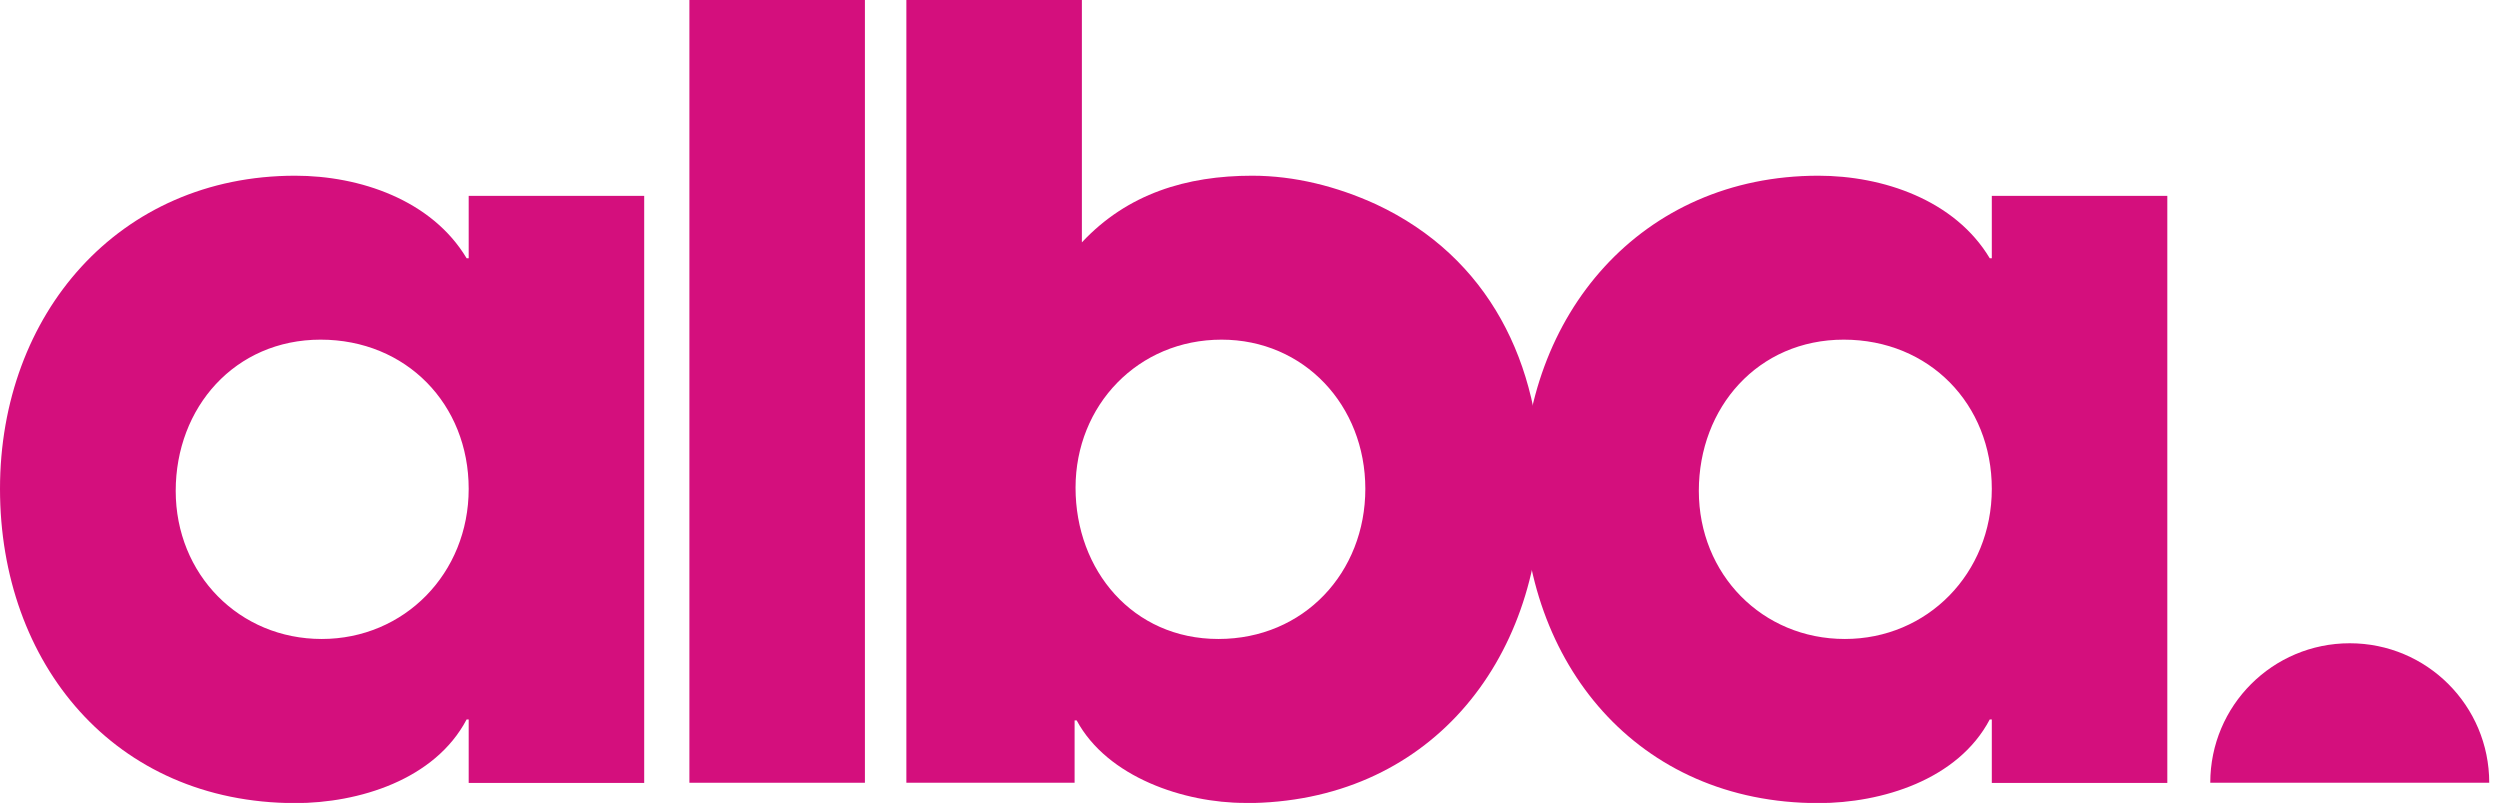 <svg width="137" height="44" viewBox="0 0 137 44" fill="none" xmlns="http://www.w3.org/2000/svg">
<g clip-path="url(#clip0_2_214)">
<path d="M25.684 42.905V39.426H25.571C23.832 42.731 19.657 44.01 16.178 44.01C6.262 44 0 36.356 0 26.789C0 17.221 6.498 9.629 16.178 9.629C19.718 9.629 23.658 10.959 25.571 14.152H25.684V10.734H35.302V42.905H25.684ZM17.569 18.613C12.873 18.613 9.629 22.327 9.629 26.901C9.629 31.475 13.108 35.016 17.631 35.016C22.154 35.016 25.684 31.424 25.684 26.789C25.684 22.153 22.266 18.613 17.569 18.613Z" fill="#D40F7D"/>
<path d="M37.779 42.895V0H47.397V42.895H37.779Z" fill="#D40F7D"/>
<path d="M68.22 44C64.915 44 60.689 42.608 59.001 39.477H58.888V42.895H49.669V0H59.287V13.282C61.784 10.611 65.028 9.629 68.62 9.629C70.942 9.629 73.255 10.212 75.404 11.194C81.605 14.09 84.449 19.943 84.449 26.615C84.449 36.295 78.248 44.01 68.22 44.01V44ZM66.941 18.613C62.367 18.613 58.94 22.205 58.94 26.727C58.94 31.25 62.071 35.016 66.767 35.016C71.464 35.016 74.82 31.363 74.82 26.789C74.82 22.215 71.464 18.613 66.941 18.613Z" fill="#D40F7D"/>
<path d="M109.151 42.905V39.426H109.038C107.299 42.731 103.124 44.01 99.645 44.01C89.729 44.01 83.467 36.356 83.467 26.789C83.467 17.221 89.965 9.629 99.645 9.629C103.185 9.629 107.125 10.959 109.038 14.152H109.151V10.734H118.769V42.905H109.151ZM101.036 18.613C96.34 18.613 93.096 22.327 93.096 26.901C93.096 31.475 96.575 35.016 101.098 35.016C105.62 35.016 109.151 31.424 109.151 26.789C109.151 22.153 105.733 18.613 101.036 18.613Z" fill="#D40F7D"/>
<path d="M121.123 42.895C121.123 38.669 124.54 35.251 128.767 35.251C132.993 35.251 136.41 38.669 136.41 42.895H121.123Z" fill="#D40F7D"/>
</g>
<defs>
<clipPath id="clip0_2_214">
<rect width="136.41" height="44" fill="white"/>
</clipPath>
</defs>
</svg>
